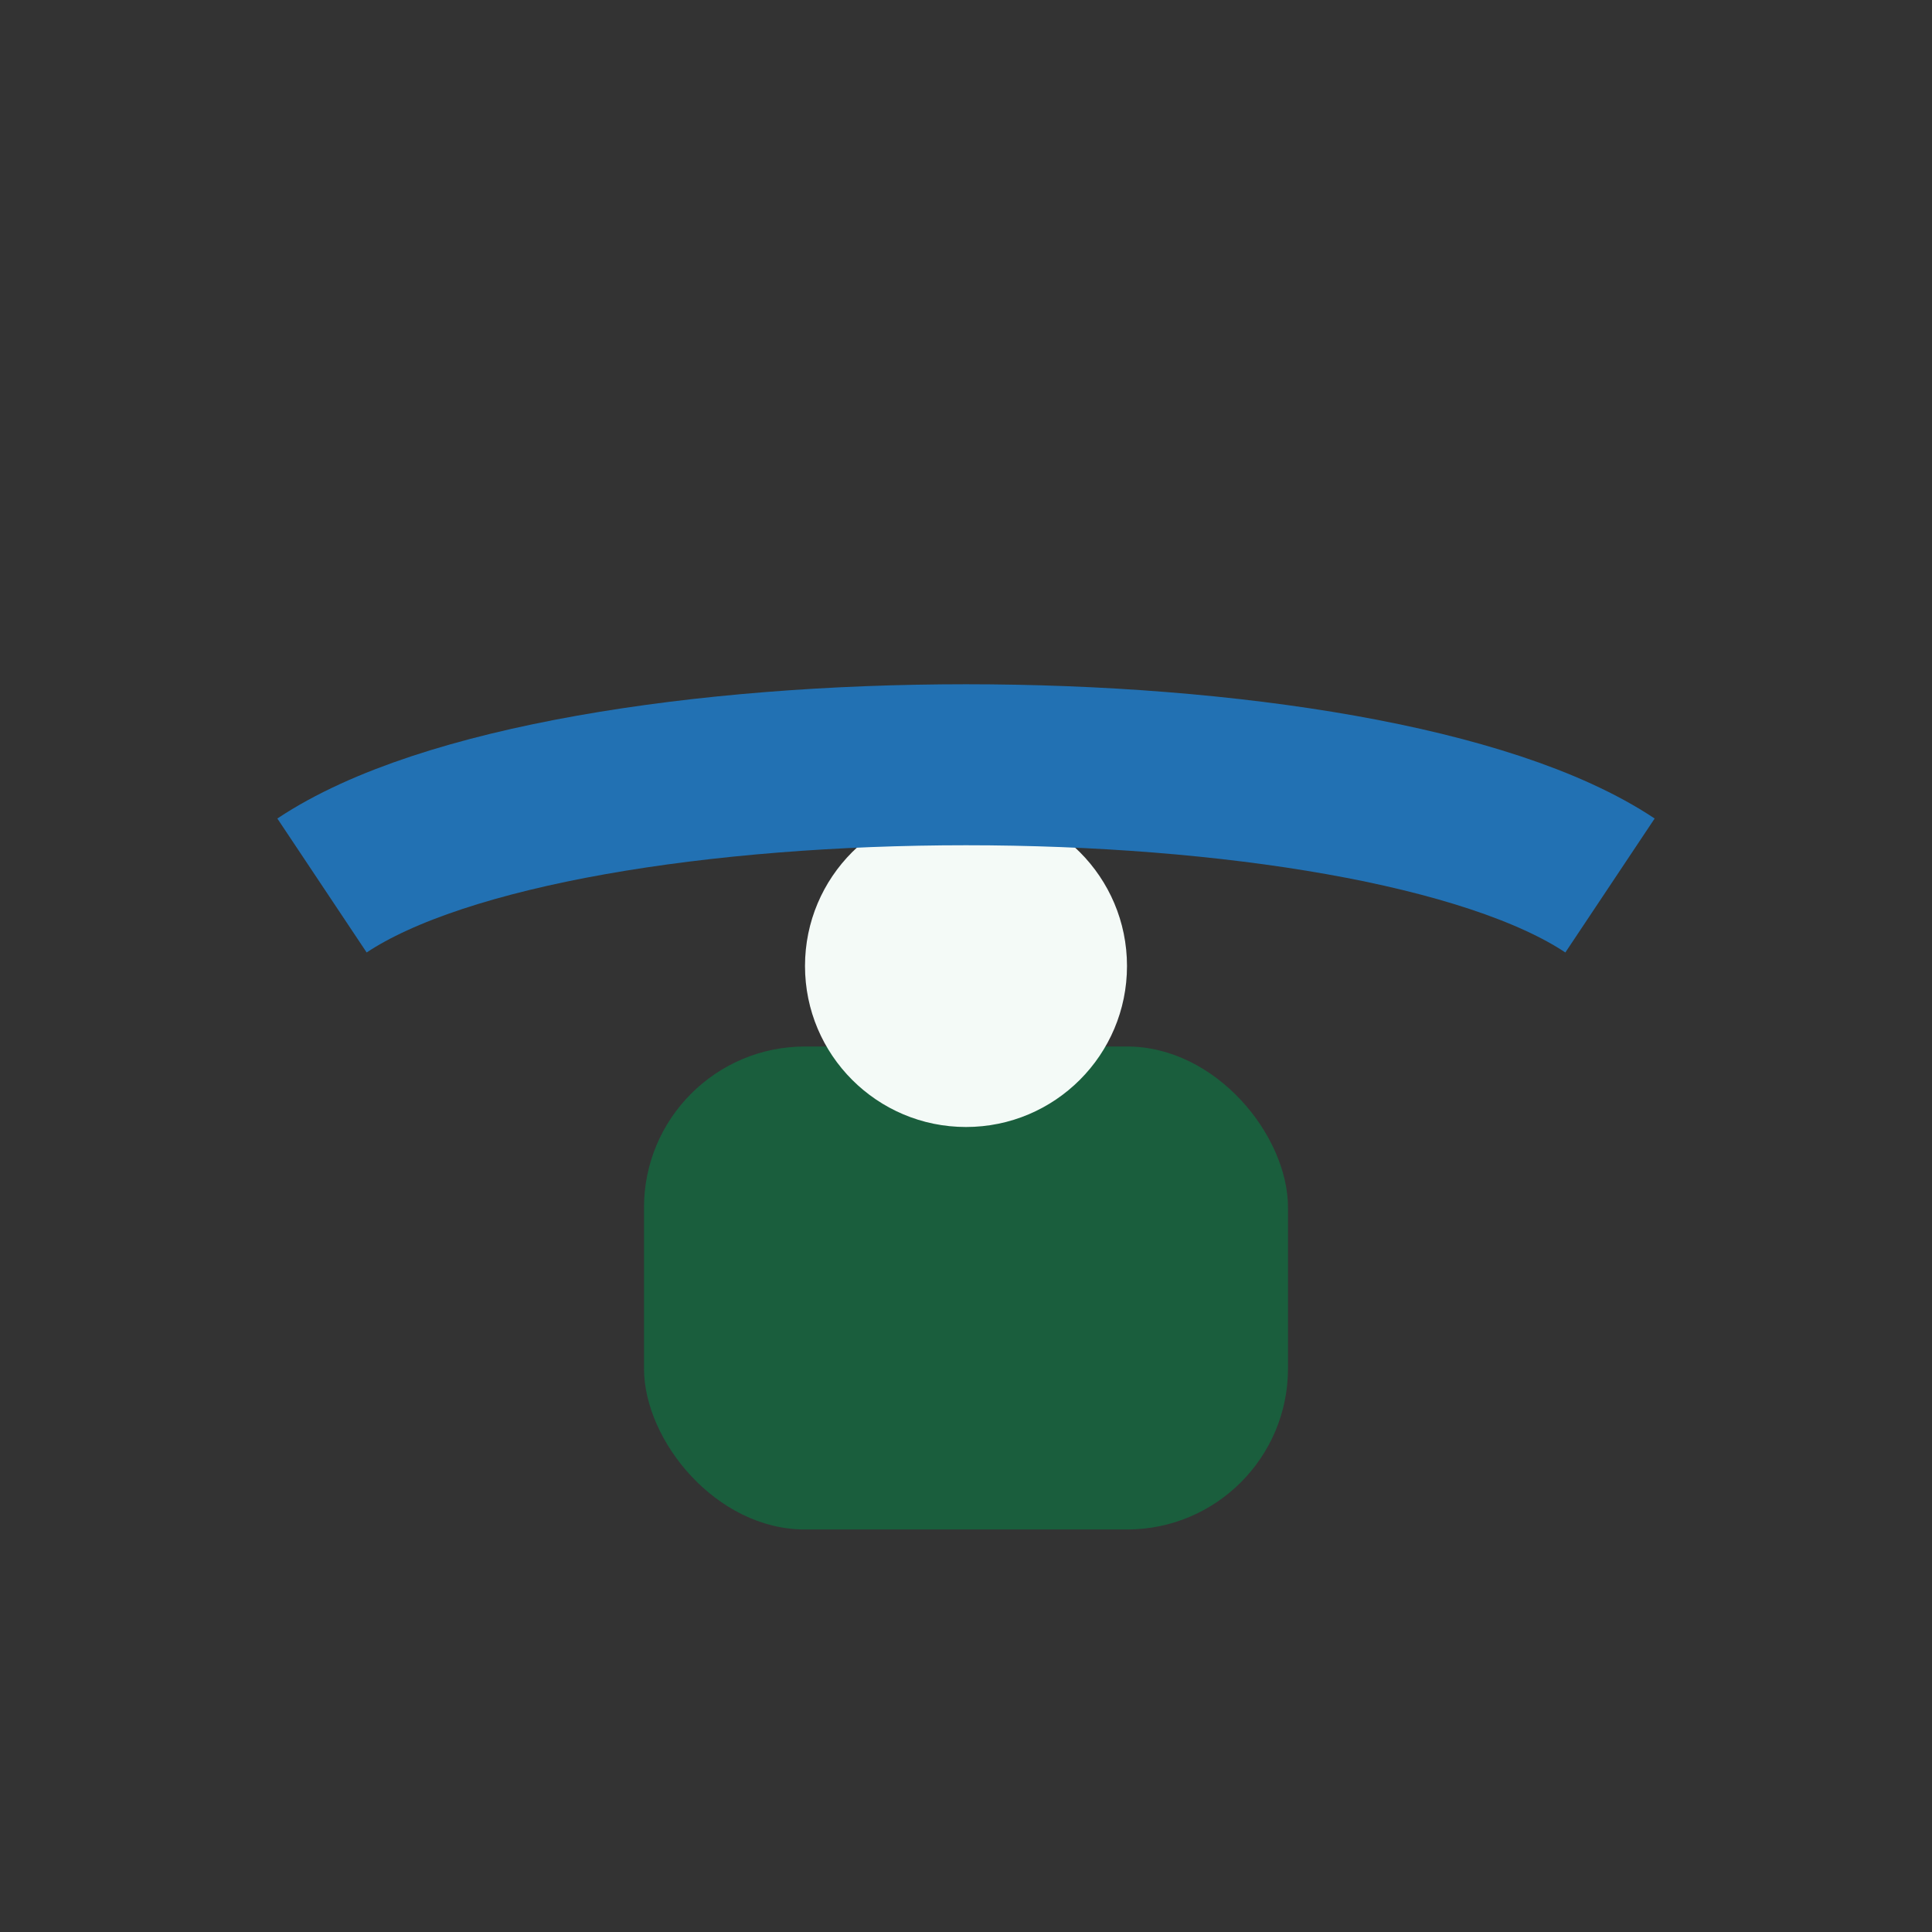 <?xml version="1.0" encoding="UTF-8"?>
<svg xmlns="http://www.w3.org/2000/svg" width="24" height="24" viewBox="0 0 24 24"><rect x="0" y="0" width="24" height="24" fill="#333333" stroke="none"/><rect x="8" y="13" width="8" height="6" rx="2" fill="#1A5E3D"/><circle cx="12" cy="12" r="2" fill="#F4FAF7"/><path d="M4 11c3-2 13-2 16 0" fill="none" stroke="#2271B3" stroke-width="2"/></svg>
